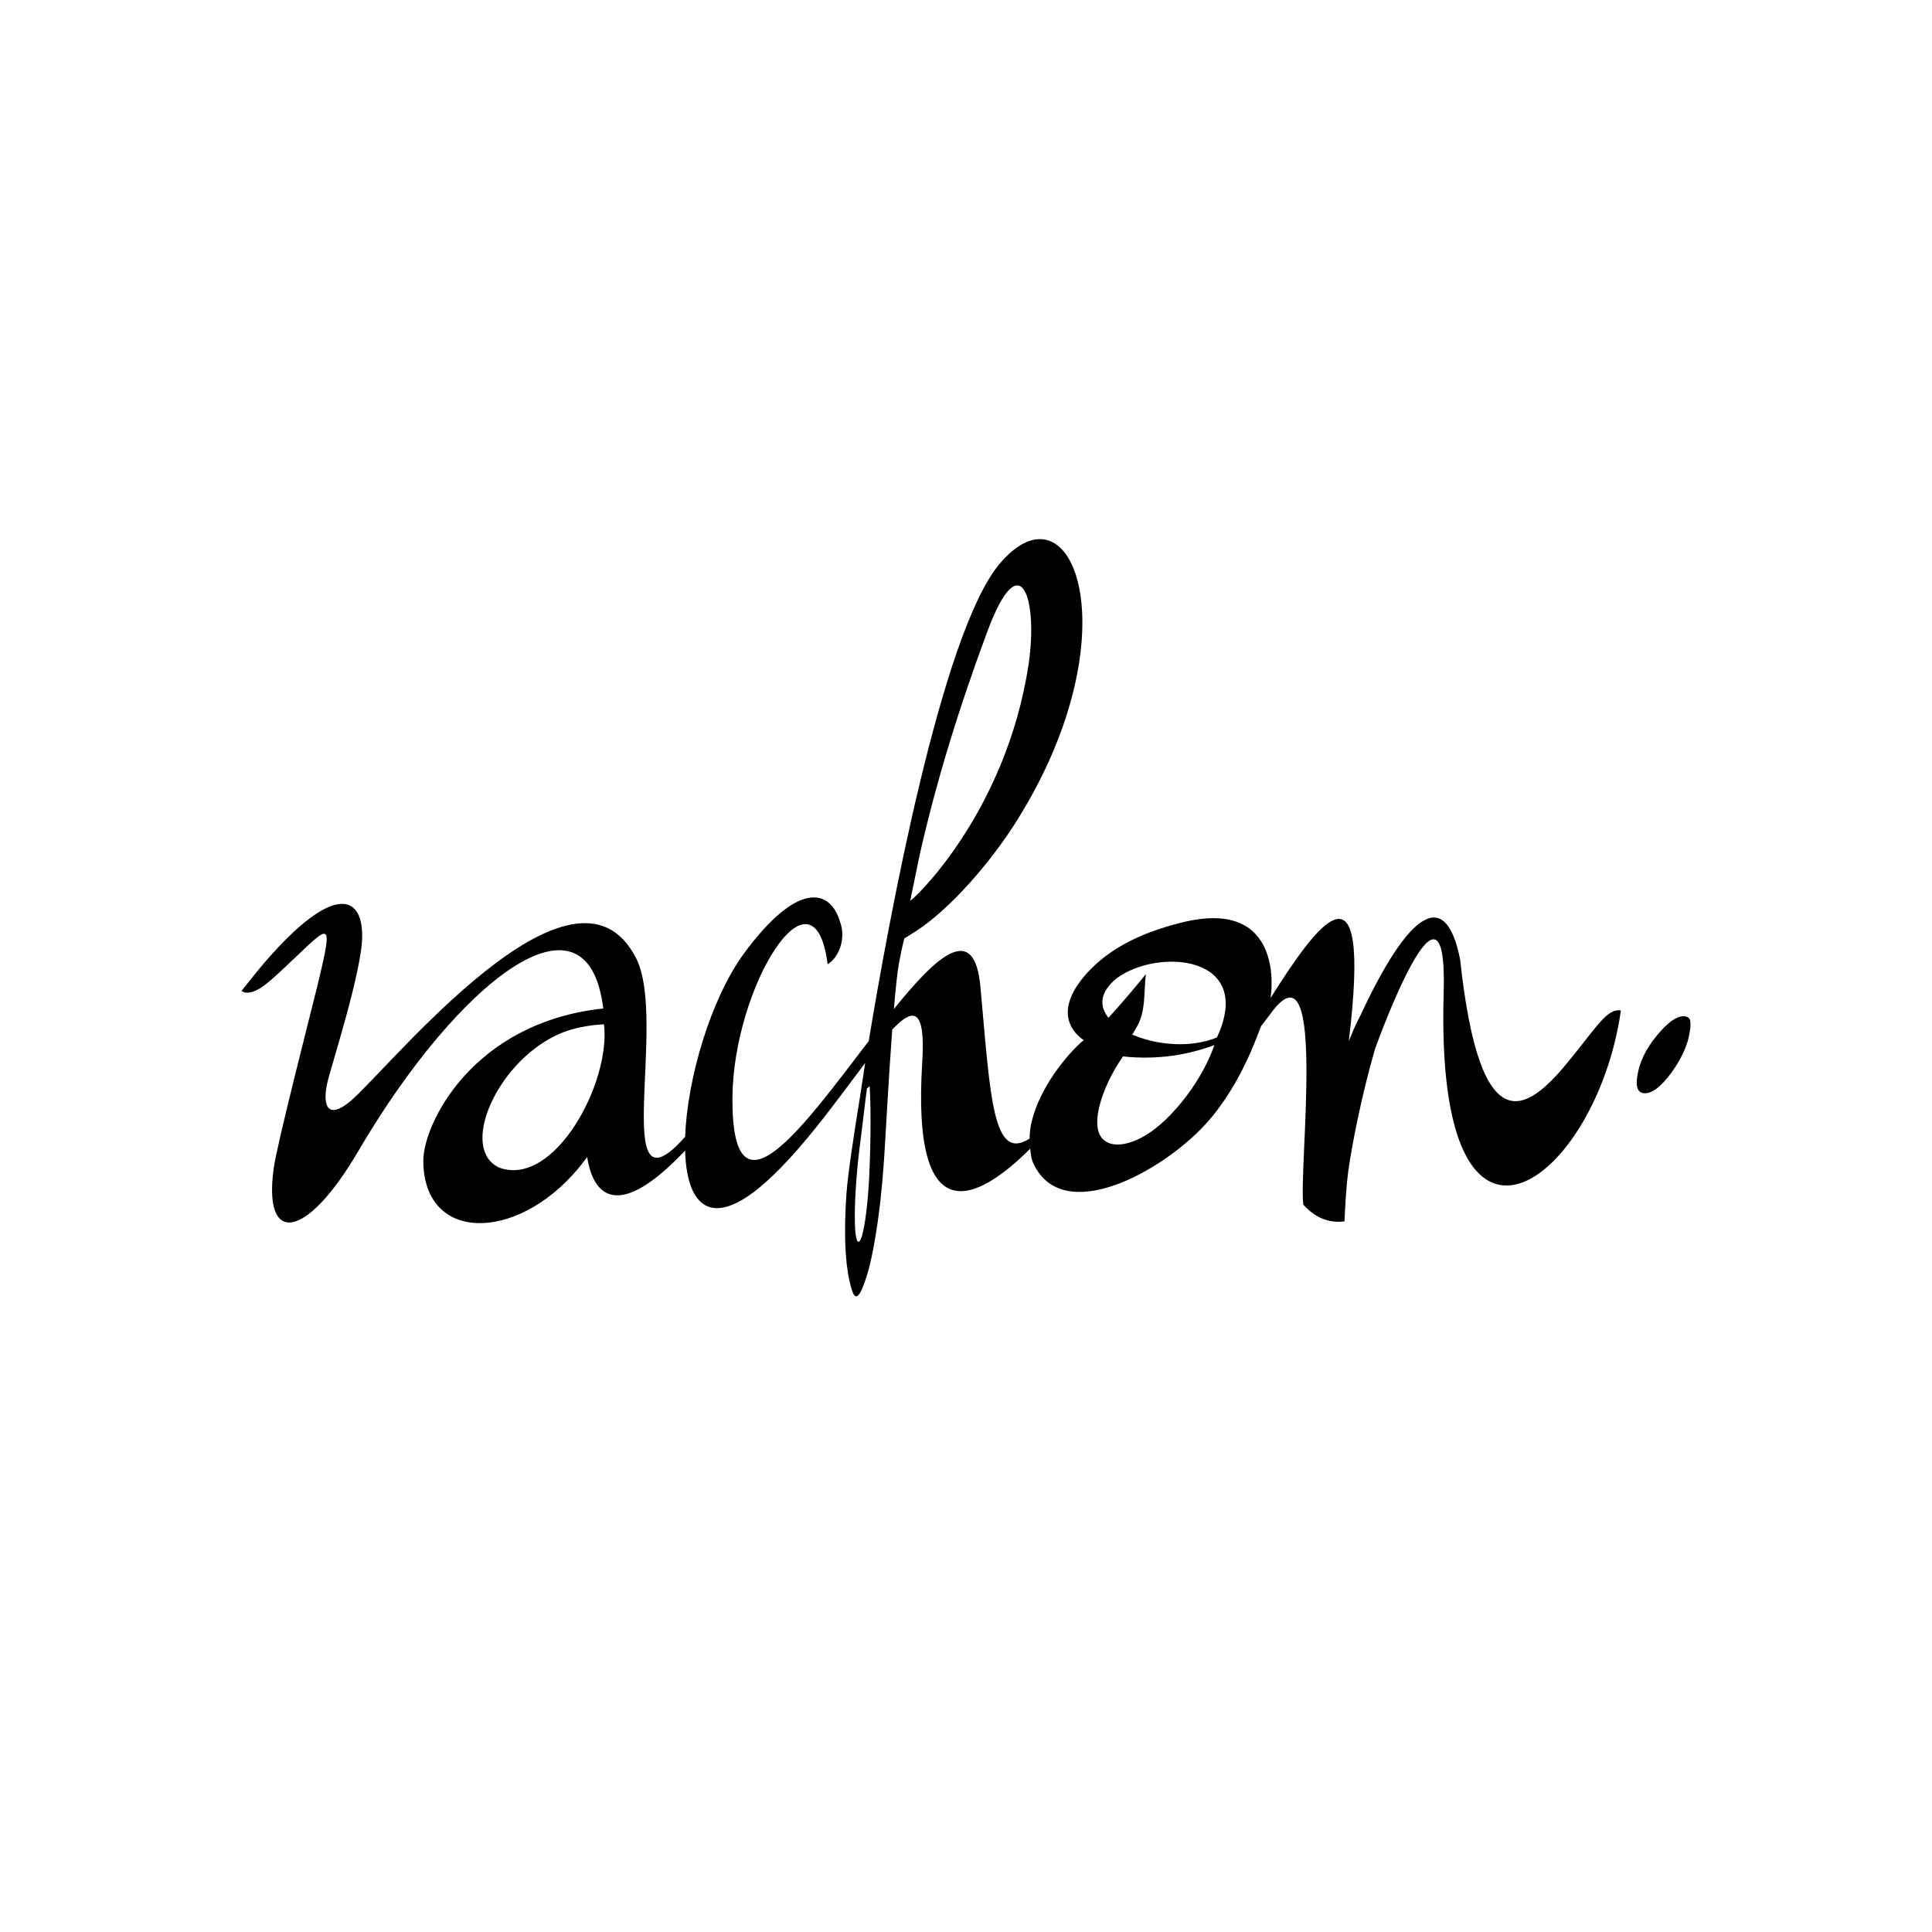 <?xml version="1.0" encoding="utf-8"?>
<!-- Generator: Adobe Illustrator 16.0.0, SVG Export Plug-In . SVG Version: 6.00 Build 0)  -->
<!DOCTYPE svg PUBLIC "-//W3C//DTD SVG 1.1//EN" "http://www.w3.org/Graphics/SVG/1.1/DTD/svg11.dtd">
<svg version="1.1" id="Logo" xmlns:x="http://ns.adobe.com/Extensibility/1.0/" xmlns:i="http://ns.adobe.com/AdobeIllustrator/10.0/" xmlns:graph="http://ns.adobe.com/Graphs/1.0/"
	 xmlns="http://www.w3.org/2000/svg" xmlns:xlink="http://www.w3.org/1999/xlink" x="0px" y="0px" width="400px" height="400px"
	 viewBox="0 0 400 400" enable-background="new 0 0 400 400" xml:space="preserve">
<path d="M251.959,214.794c-5.43,2.254-12.52,1.595-17.527-0.592c0.308-0.541,0.652-1.101,0.959-1.636
	c1.881-3.269,1.394-7.232,1.854-10.892c-2.481,3.093-5.091,6.126-7.747,9.044c-1.928-2.383-1.869-5.3,1.725-8.197
	C239.758,196.239,259.869,197.686,251.959,214.794 M241.289,231.846c-2.571,2.473-5.332,4.198-7.812,4.816
	c-3.295,0.886-5.651-0.217-6.185-2.91c-0.683-3.516,1.536-9.759,5.208-15.031c7.376,0.787,13.723-0.404,18.932-2.356
	C249.551,221.701,245.911,227.393,241.289,231.846 M179.954,243.805c-0.312,5.61-0.813,9.633-1.504,12.141
	c-0.224,0.6-0.381,0.938-0.507,1.043c-0.286,0.248-0.502,0.031-0.654-0.672c-0.224-0.904-0.312-2.447-0.312-4.607
	c0-2.175,0.124-4.7,0.342-7.625c0.224-2.916,0.538-5.748,0.909-8.477c0.283-2.092,0.821-6.998,1.259-10.234
	c0.157-0.156,0.312-0.312,0.469-0.449c0.032-0.023,0.069-0.023,0.098-0.052C180.394,230.172,180.205,238.811,179.954,243.805
	 M103.332,241.732c-8.167-3.803-0.796-21.108,11.49-27.213c4.581-2.356,10.229-2.436,10.229-2.436
	C126.493,224.215,114.726,245.966,103.332,241.732 M190.399,177.028c3.617-16.008,8.451-31.292,14.007-46.236
	c6.888-18.613,10.58-6.683,8.535,6.845c-4.707,31.014-24.326,49.158-24.482,48.814C189.026,183.771,189.847,179.666,190.399,177.028
	 M324.473,220.074c-8.442,10.266-18.054,16.763-22.162-21.374c-2.955-15.111-10.547-10.228-20.713,11.674
	c-0.127,0.183-0.225,0.403-0.305,0.592c-0.792,1.478-1.391,3.04-2.039,4.583c4.879-40.245-6.689-23.99-16.182-8.945
	c-0.032-0.312,0.138-0.754,0.061-0.67c0,0,2.986-20.405-18.642-14.89c-1.192,0.306-2.638,0.683-4.082,1.17
	c-6.185,1.986-11.36,4.937-15.163,9.045c-8.566,9.296-1.361,13.724-0.872,14.095c-2.987,2.43-8.229,8.698-10.3,15.189
	c-0.377,1.216-0.904,2.923-0.904,5.188c-7.632,4.896-8.113-8.47-10.177-31.354c-1.226-13.561-8.88-6.691-17.923,4.535
	c0.342-4.061,0.693-7.49,1.035-9.411c0.628-3.411,1.13-5.202,1.13-5.202c1.254-0.82,1.478-0.91,2.451-1.543
	c6.908-4.486,15.373-14.059,20.964-23.047c24.01-38.415,11.496-71.184-3.786-52.864c-11.968,14.391-22.856,73.555-27.007,98.705
	c-13.711,17.89-28.339,38.517-28.217,11.813c0.131-23.108,16.855-49.926,19.714-27.731c2.197-1.25,3.923-5.208,2.545-8.849
	c-2.073-6.881-8.887-8.288-19.844,6.583c-6.875,9.362-11.768,25.911-12.208,37.995c-15.79,17.772-3.544-23.926-10.135-36.946
	c-12.842-25.34-51.301,23.032-59.236,29.628c-4.611,3.828-5.744,0.912-4.741-3.71c0.723-3.387,7.22-23.158,7.253-30.534
	c0.02-8.734-6.187-10.617-19.839,5.045c0-0.025-2.042,2.356-5.149,6.321c2.261,1.504,5.869-2.077,7.535-3.547
	c10.706-9.863,11.96-13.133,8.13,2.669c-1.318,5.384-8.349,32.695-9.008,37.654c-2.197,16.043,6.767,14.76,17.514-3.605
	c20.686-35.279,47.492-56.188,50.724-29.537c-26.931,2.864-37.197,23.73-37.256,31.465c0.029,17.006,19.133,16.953,31.924,1.844
	c0.684-0.814,1.344-1.698,2.003-2.539c1.258,7.904,5.81,11.229,15.038,3.613c1.758-1.445,3.516-3.145,5.244-4.959
	c0.28,10.604,4.737,16.411,15.41,7.629c7.911-6.543,15.762-17.722,21.868-25.773c-0.675,4.367-1.056,6.958-1.056,6.926
	c-1.094,6.688-2.51,15.788-2.822,20.124c-0.535,7.911-0.316,13.979,0.65,18.177c0.322,1.354,0.591,2.266,0.853,2.689
	c0.254,0.449,0.566,0.514,0.944,0.176c0.283-0.293,0.657-0.911,1.038-1.959c1.006-2.468,1.848-6.018,2.588-10.665
	c0.771-4.616,1.319-9.772,1.708-15.416c0.25-3.633,0.912-16.387,1.696-26.966c4.427-4.676,6.907-4.453,6.214,6.777
	c-2.197,34.979,10.858,29.349,22.347,17.891c0.138,0.982,0.163,1.984,0.696,3.118c6.096,12.897,26.427,1.751,35.496-8.074
	c5.084-5.509,8.573-12.622,10.463-17.479c0.592-1.543,0.969-2.428,1.158-2.949c1.567-2.036,2.506-3.299,2.506-3.299
	c10.961-13.939,5.307,31.988,6.219,40.246c2.512,2.787,5.344,3.861,8.531,3.483c0.19-3.509,0.328-6.998,0.815-10.569
	c0.795-5.692,2.802-15.771,5.527-25.192l0.261-0.689c0,0,14.816-41.082,13.939-10.858c-1.928,64.791,31.666,39.152,36.687,3.638
	C332.668,208.73,330.592,212.652,324.473,220.074"/>
<path d="M349.908,211.182c-0.17-0.515-0.643-0.774-1.396-0.774c-1.465,0-3.319,1.341-5.553,4.082
	c-2.209,2.694-3.542,5.448-3.961,8.247c-0.399,2.39,0.133,3.613,1.553,3.613c1.597,0,3.44-1.451,5.554-4.343
	c2.069-2.891,3.319-5.646,3.731-8.28C350.025,212.566,350.051,211.715,349.908,211.182"/>
</svg>
